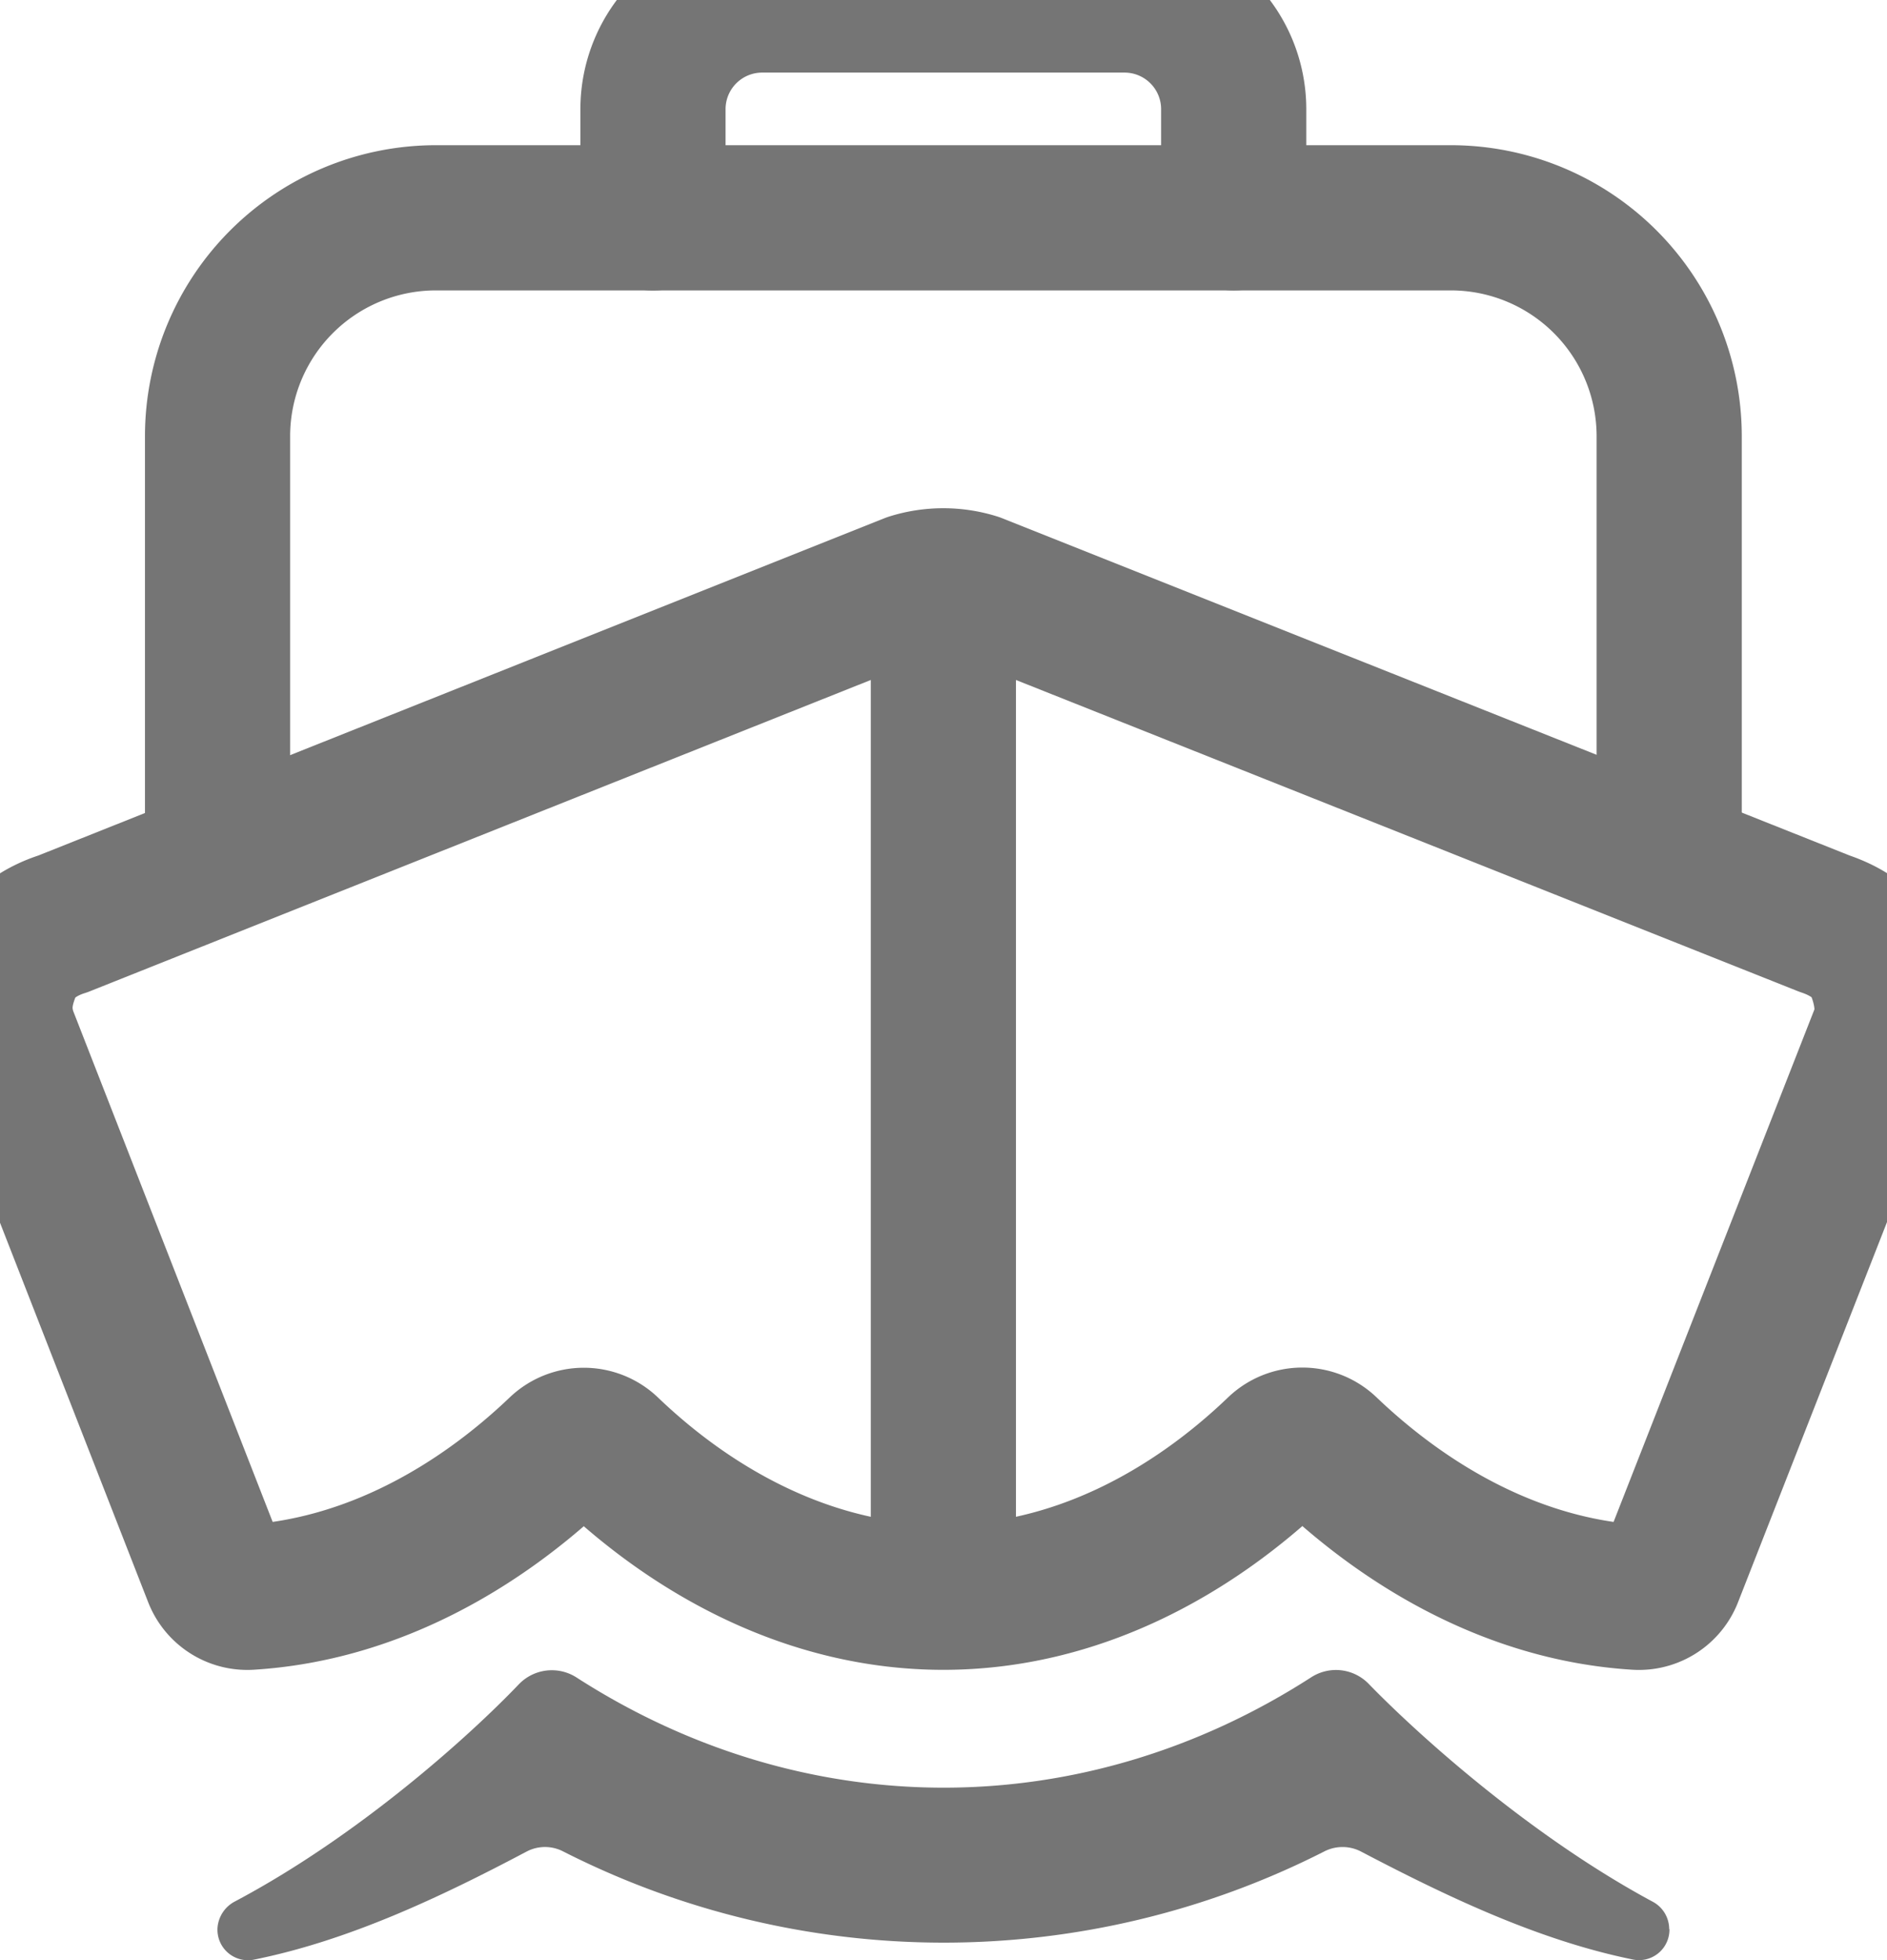 <svg xmlns="http://www.w3.org/2000/svg" width="29.248" height="30.375" viewBox="310.999 1656 29.248 30.375"><g data-name="boat-outline"><path d="M340.1 1670.98c-.14-.335-.472-.551-.82-.667l-13.162-5.237a1.672 1.672 0 0 0-.996 0l-13.148 5.24c-.352.11-.69.335-.83.67-.139.335-.207.659-.07 1.06l3.272 8.378a.525.525 0 0 0 .525.326c1.877-.118 3.537-1.071 4.808-2.285a.539.539 0 0 1 .738 0c1.357 1.301 3.165 2.285 5.204 2.285 2.04 0 3.836-.984 5.195-2.288a.539.539 0 0 1 .738 0c1.271 1.215 2.931 2.17 4.808 2.288a.524.524 0 0 0 .525-.324l3.284-8.378c.14-.336.07-.732-.07-1.067Z" stroke-linejoin="round" stroke-linecap="round" stroke-width="2.25" stroke="#757575" fill="transparent" data-name="Trazado 2310"/><path d="M336.871 1685.893a.481.481 0 0 0-.25-.422c-1.904-1.023-3.64-2.589-4.404-3.375a.707.707 0 0 0-.894-.106c-3.539 2.28-7.848 2.281-11.387.004a.709.709 0 0 0-.9.11c-.758.793-2.475 2.341-4.39 3.357a.503.503 0 0 0-.275.403.473.473 0 0 0 .557.503c1.466-.294 2.883-.962 4.233-1.676a.612.612 0 0 1 .563-.004 13.018 13.018 0 0 0 11.803.001.62.62 0 0 1 .57.004c1.342.703 2.757 1.377 4.218 1.673a.472.472 0 0 0 .56-.472Z" fill="#757575" fill-rule="evenodd" data-name="Trazado 2311"/><path d="M330.121 1659.375v-1.687a1.692 1.692 0 0 0-1.688-1.688h-5.625a1.692 1.692 0 0 0-1.688 1.688v1.688" stroke-linejoin="round" stroke-linecap="round" stroke-width="2.25" stroke="#757575" fill="transparent" data-name="Trazado 2312"/><path d="M336.871 1669.008v-6.258a3.385 3.385 0 0 0-3.375-3.375h-15.75a3.385 3.385 0 0 0-3.375 3.375v6.469" stroke-linejoin="round" stroke-linecap="round" stroke-width="2.25" stroke="#757575" fill="transparent" data-name="Trazado 2313"/><path d="M325.621 1665.534v14.966" stroke-linejoin="round" stroke-linecap="round" stroke-width="2.25" stroke="#757575" fill="transparent" data-name="Trazado 2314"/></g></svg>